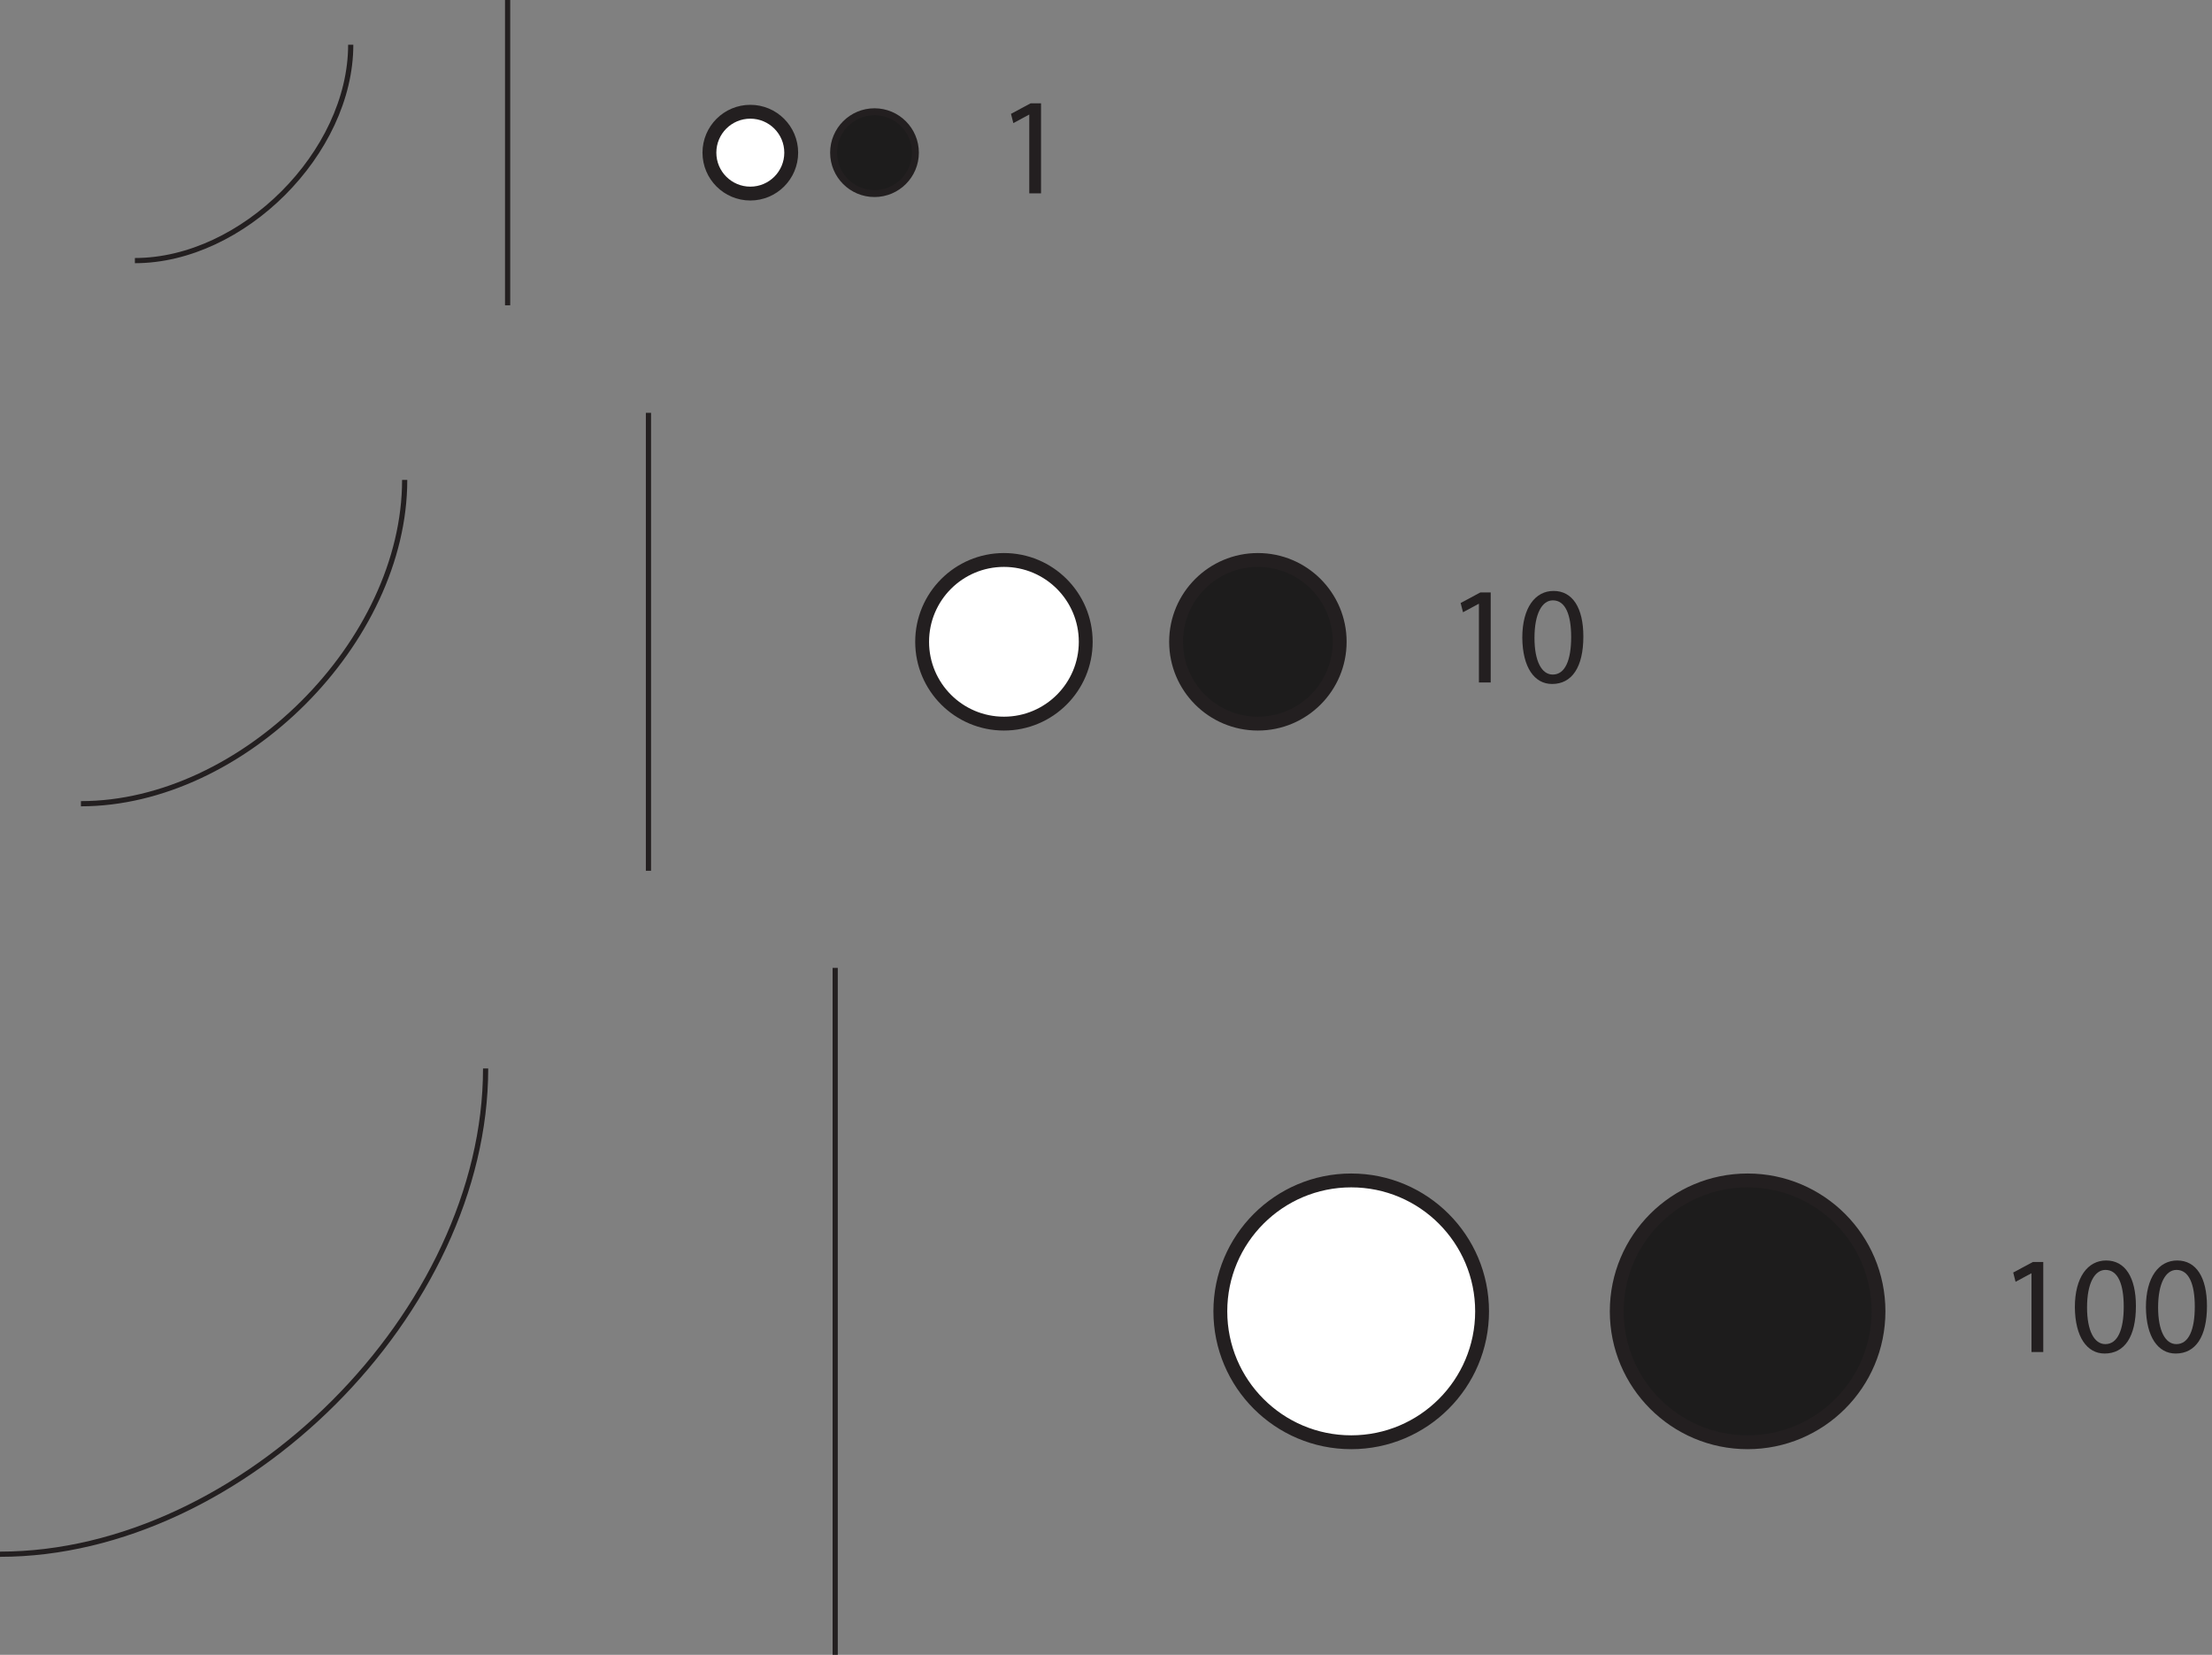 <?xml version="1.0" encoding="utf-8"?>
<!-- Generator: Adobe Illustrator 24.0.2, SVG Export Plug-In . SVG Version: 6.00 Build 0)  -->
<svg version="1.1" id="Layer_1" xmlns="http://www.w3.org/2000/svg" xmlns:xlink="http://www.w3.org/1999/xlink" x="0px" y="0px"
	 viewBox="0 0 159.704 119.445" enable-background="new 0 0 159.704 119.445" xml:space="preserve">
<rect x="0" y="0" width="159.704" height="119.445" fill="#808080" stroke="none"/>
<path fill="none" stroke="#231F20" stroke-width="0.375" stroke-miterlimit="10" d="M25.322,3.227
	c0,7.791-7.791,15.583-15.583,15.583"/>
<line fill="none" stroke="#231F20" stroke-width="0.375" stroke-miterlimit="10" x1="36.649" y1="22.037" x2="36.649" y2="0"/>
<g>
	<path fill="#231F20" d="M74.311,8.277h-0.02l-1.129,0.609l-0.17-0.669l1.419-0.76h0.75v6.497h-0.849V8.277z"/>
</g>
<circle fill="#FFFFFF" stroke="#231F20" stroke-miterlimit="10" cx="54.172" cy="11.019" r="2.953"/>
<circle fill="#1D1C1C" stroke="#231F20" stroke-width="0.5" stroke-miterlimit="10" cx="63.138" cy="11.019" r="2.953"/>
<path fill="none" stroke="#231F20" stroke-width="0.375" stroke-miterlimit="10" d="M29.217,34.639
	c0,11.687-11.687,23.374-23.374,23.374"/>
<line fill="none" stroke="#231F20" stroke-width="0.375" stroke-miterlimit="10" x1="46.818" y1="62.853" x2="46.818" y2="29.798"/>
<g>
	<path fill="#231F20" d="M106.777,43.584h-0.02l-1.13,0.609l-0.17-0.669l1.42-0.76h0.749v6.497h-0.85V43.584z"/>
	<path fill="#231F20" d="M114.316,45.942c0,2.209-0.819,3.428-2.259,3.428c-1.27,0-2.129-1.189-2.149-3.338
		c0-2.179,0.939-3.378,2.259-3.378C113.537,42.654,114.316,43.873,114.316,45.942z M110.788,46.042c0,1.689,0.52,2.648,1.319,2.648
		c0.899,0,1.329-1.049,1.329-2.708c0-1.599-0.409-2.648-1.319-2.648C111.347,43.334,110.788,44.273,110.788,46.042z"/>
</g>
<circle fill="#FFFFFF" stroke="#231F20" stroke-miterlimit="10" cx="72.483" cy="46.325" r="5.906"/>
<path fill="none" stroke="#231F20" stroke-width="0.375" stroke-miterlimit="10" d="M35.061,77.123
	c0,17.53-17.53,35.061-35.061,35.061"/>
<line fill="none" stroke="#231F20" stroke-width="0.375" stroke-miterlimit="10" x1="60.3" y1="119.445" x2="60.3" y2="69.862"/>
<g>
	<path fill="#231F20" d="M146.672,91.912h-0.02l-1.13,0.609l-0.17-0.67l1.42-0.759h0.749v6.496h-0.85V91.912z"/>
	<path fill="#231F20" d="M154.211,94.27c0,2.209-0.819,3.429-2.259,3.429c-1.27,0-2.129-1.189-2.149-3.339
		c0-2.179,0.939-3.378,2.259-3.378C153.432,90.982,154.211,92.202,154.211,94.27z M150.683,94.371c0,1.688,0.52,2.648,1.319,2.648
		c0.899,0,1.329-1.05,1.329-2.709c0-1.599-0.409-2.648-1.319-2.648C151.243,91.662,150.683,92.601,150.683,94.371z"/>
	<path fill="#231F20" d="M159.341,94.27c0,2.209-0.819,3.429-2.259,3.429c-1.27,0-2.129-1.189-2.149-3.339
		c0-2.179,0.939-3.378,2.259-3.378C158.562,90.982,159.341,92.202,159.341,94.27z M155.813,94.371c0,1.688,0.52,2.648,1.319,2.648
		c0.899,0,1.329-1.05,1.329-2.709c0-1.599-0.409-2.648-1.319-2.648C156.372,91.662,155.813,92.601,155.813,94.371z"/>
</g>
<circle fill="#FFFFFF" stroke="#231F20" stroke-miterlimit="10" cx="97.556" cy="94.653" r="9.449"/>
<circle fill="#1D1C1C" stroke="#231F20" stroke-miterlimit="10" cx="90.818" cy="46.325" r="5.906"/>
<circle fill="#1D1C1C" stroke="#231F20" stroke-miterlimit="10" cx="126.176" cy="94.653" r="9.449"/>
</svg>
